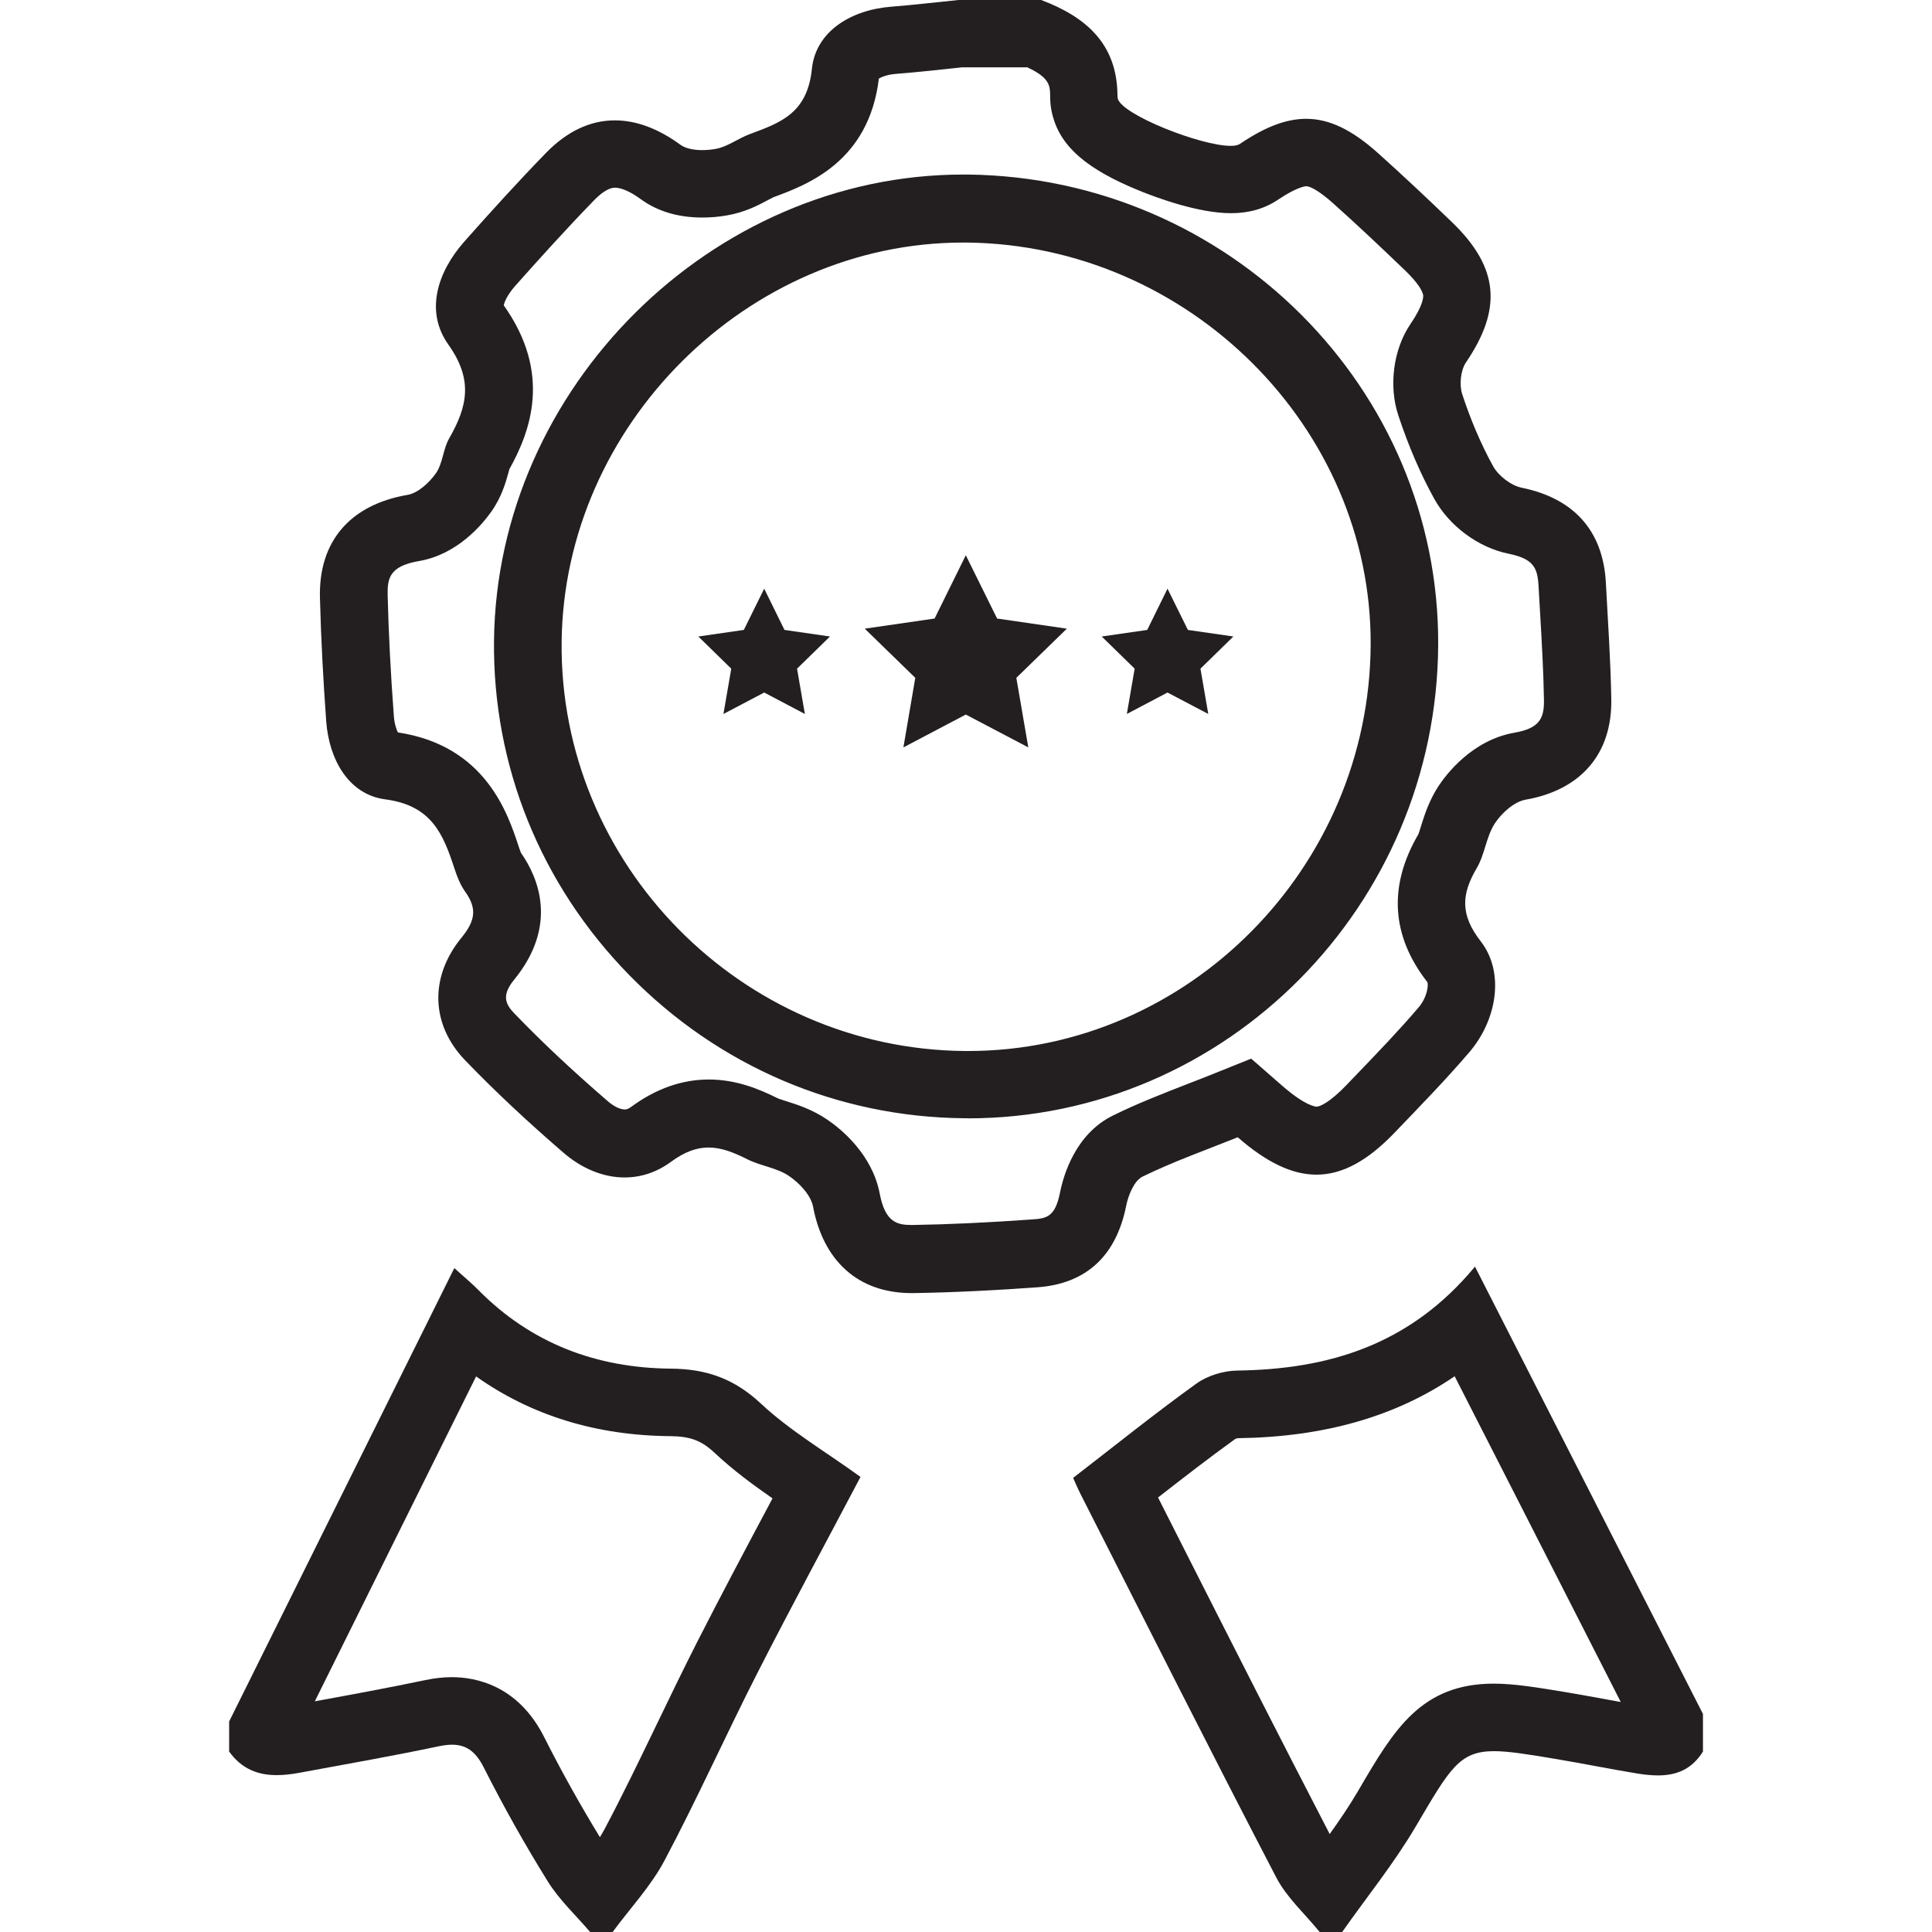 <?xml version="1.0" encoding="UTF-8"?><svg id="Layer_1" xmlns="http://www.w3.org/2000/svg" viewBox="0 0 200 200"><defs><style>.cls-1{fill:#231f20;}</style></defs><g><path class="cls-1" d="M106.4,7c2.26,1.04,2.3,1.91,2.31,2.88,0,.32,0,1.15,.27,2.14,.87,3.2,3.55,5.51,8.97,7.72,1.72,.7,6.08,2.33,9.48,2.33,1.86,0,3.49-.47,4.86-1.39,1.98-1.33,2.81-1.4,2.95-1.4,.37,0,1.31,.46,2.77,1.77,2.26,2.02,4.63,4.24,7.48,6.98,1.3,1.25,1.8,2.14,1.84,2.56,.01,.15,.02,.99-1.33,2.97-1.76,2.59-2.26,6.38-1.25,9.43,1.04,3.15,2.29,6.05,3.72,8.64,1.56,2.83,4.58,5.06,7.69,5.69,2.55,.52,3.01,1.41,3.11,3.35,.05,.92,.1,1.84,.16,2.76,.18,3.12,.35,6.06,.4,9.02,.03,1.89-.43,2.94-3.06,3.4-4.43,.77-7.12,4.41-7.84,5.5-1.01,1.54-1.48,3.06-1.83,4.18-.09,.28-.2,.66-.27,.83-3.13,5.35-2.81,10.52,.93,15.31,.12,.29,.02,1.55-.96,2.68-2.03,2.37-4.2,4.63-6.5,7.02l-.91,.95c-1.7,1.77-2.74,2.24-3.09,2.24-.11,0-1.15-.06-3.55-2.15l-3.23-2.82-3.98,1.6c-.86,.35-1.73,.68-2.6,1.02-2.51,.98-5.11,1.98-7.71,3.26-3.91,1.91-5.14,6.2-5.49,7.95-.5,2.52-1.36,2.71-2.82,2.81-4.63,.33-8.69,.52-12.42,.58h-.11c-1.48,0-2.75-.24-3.32-3.24-.78-4.11-4.05-6.73-5.42-7.66-1.57-1.07-3.13-1.56-4.27-1.92-.3-.1-.72-.23-.84-.28-1.94-.97-4.31-1.96-7.17-1.96-2.77,0-5.48,.95-8.04,2.84-.31,.23-.5,.26-.66,.26-.48,0-1.14-.32-1.77-.87-3.73-3.22-6.91-6.21-9.72-9.14-.89-.93-1.23-1.86,.02-3.39,4.65-5.68,2.49-10.64,.74-13.15-.03-.07-.11-.25-.24-.65-1.12-3.41-3.42-10.46-12.51-11.83-.15-.3-.36-.88-.42-1.7-.33-4.44-.54-8.52-.64-12.47-.04-1.76,.16-3.04,3.24-3.57,3.96-.67,6.53-3.77,7.46-5.07,1.11-1.55,1.53-3.1,1.81-4.11,.03-.11,.06-.22,.09-.33,2.21-3.96,4.4-9.94-.58-16.96,.04-.26,.3-1.01,1.19-2.02,2.41-2.71,5.27-5.89,8.21-8.91,.56-.57,1.38-1.25,2.12-1.25,.66,0,1.63,.43,2.65,1.18,1.73,1.26,3.87,1.91,6.38,1.91,.84,0,1.69-.07,2.54-.22,1.85-.31,3.29-1.07,4.24-1.58,.21-.11,.49-.26,.56-.29l.07-.03c3.45-1.28,9.83-3.64,10.87-12.27,.28-.16,.88-.42,1.85-.49,1.7-.13,3.37-.31,4.99-.48,.59-.06,1.17-.13,1.76-.19h6.82m-6.19,108.8c26.7,0,48.54-22,48.67-49.04,.13-26.49-21.68-48.32-48.62-48.66-.19,0-.39,0-.58,0-26.01,0-48.24,22.08-48.54,48.22-.15,12.98,4.83,25.3,14.02,34.67,9.24,9.43,21.54,14.68,34.63,14.8h.42M107.78,0h-8.56c-2.31,.23-4.61,.51-6.92,.69-4.22,.32-7.85,2.57-8.25,6.42-.47,4.6-3.19,5.57-6.45,6.78-1.21,.45-2.31,1.32-3.54,1.53-.42,.07-.89,.12-1.37,.12-.84,0-1.69-.15-2.25-.55-2.29-1.68-4.58-2.53-6.79-2.53-2.51,0-4.92,1.1-7.13,3.37-2.89,2.97-5.68,6.05-8.43,9.15-2.84,3.2-4.11,7.28-1.67,10.7,2.6,3.66,1.95,6.43,.07,9.72-.63,1.1-.65,2.58-1.37,3.6-.69,.97-1.84,2.04-2.93,2.23-5.85,1-9.22,4.72-9.07,10.64,.11,4.27,.34,8.55,.65,12.81,.3,3.98,2.34,7.58,6.12,8.07,4.76,.63,5.97,3.54,7.14,7.12,.28,.86,.62,1.73,1.14,2.46,1.24,1.74,1.02,3-.39,4.73-3.34,4.07-3.18,9,.35,12.68,3.23,3.36,6.67,6.54,10.19,9.58,1.93,1.67,4.15,2.57,6.34,2.57,1.66,0,3.31-.52,4.8-1.62,1.44-1.06,2.69-1.48,3.89-1.48,1.33,0,2.61,.51,4.04,1.23,1.38,.69,3.05,.87,4.29,1.72,1.08,.73,2.26,1.98,2.49,3.18,1.05,5.57,4.63,8.94,10.19,8.94,.07,0,.14,0,.22,0,4.27-.07,8.55-.29,12.81-.6,5.13-.37,8.17-3.33,9.19-8.43,.22-1.11,.83-2.61,1.7-3.03,3.21-1.57,6.59-2.76,9.85-4.07,2.96,2.58,5.6,3.87,8.15,3.87,2.71,0,5.33-1.46,8.14-4.4,2.6-2.71,5.23-5.41,7.67-8.26,2.89-3.36,3.69-8.29,1.19-11.5-2.14-2.76-2-4.87-.41-7.57,.84-1.42,.98-3.27,1.88-4.64,.71-1.08,2-2.24,3.19-2.45,5.61-.98,8.96-4.65,8.86-10.41-.07-4.01-.35-8.03-.56-12.04-.29-5.44-3.37-8.75-8.71-9.84-1.11-.23-2.4-1.22-2.96-2.22-1.3-2.36-2.36-4.89-3.2-7.46-.32-.97-.17-2.47,.39-3.3,3.76-5.53,3.42-9.81-1.44-14.5-2.52-2.43-5.07-4.83-7.67-7.16-2.66-2.38-4.99-3.55-7.44-3.55-2.11,0-4.3,.87-6.86,2.6-.2,.13-.53,.2-.95,.2-3.09,0-11.24-3.21-11.69-4.89-.03-.12-.02-.26-.03-.39C115.62,4.47,112.34,1.72,107.78,0h0Zm-7.57,108.8c-.12,0-.24,0-.36,0-23.13-.21-41.98-19.36-41.71-42.39,.26-22.44,19.29-41.3,41.54-41.3,.16,0,.33,0,.5,0,22.9,.29,41.82,19.17,41.71,41.62-.11,23.1-18.94,42.07-41.67,42.07h0Z"/><path class="cls-1" d="M150.58,142.46l6.19,12.13,11.01,21.6c-.45-.08-.91-.17-1.38-.25-1.37-.25-2.78-.51-4.2-.75-3.03-.5-5.42-.9-7.56-.9-7.53,0-10.34,4.78-13.89,10.83l-.22,.38c-.86,1.46-1.84,2.9-2.88,4.36-5.03-9.7-10.05-19.6-14.91-29.19-.95-1.88-1.91-3.77-2.86-5.65,2.72-2.12,5.33-4.14,7.99-6.06,.09-.04,.24-.08,.3-.08,8.88-.12,16.3-2.23,22.43-6.42m2.08-11.33c-6.72,8.11-15.14,10.62-24.6,10.75-1.43,.02-3.08,.52-4.23,1.35-4.27,3.07-8.38,6.38-12.76,9.76,.16,.34,.44,1.03,.78,1.7,6.72,13.23,13.39,26.49,20.24,39.65,1.09,2.1,2.98,3.78,4.5,5.66h2.33c2.56-3.64,5.39-7.13,7.64-10.96,3.5-5.94,4.48-7.76,8.08-7.76,1.53,0,3.54,.33,6.41,.81,2.81,.47,5.59,1.04,8.4,1.5,.74,.12,1.46,.2,2.16,.2,1.82,0,3.47-.56,4.66-2.47v-3.89c-7.8-15.3-15.6-30.61-23.6-46.31h0Z"/><path class="cls-1" d="M49.29,142.49c5.72,4.05,12.46,6.12,20.11,6.18,2.07,.02,3.23,.46,4.6,1.75,1.9,1.78,3.94,3.28,5.97,4.69l-.27,.51c-2.48,4.66-5.05,9.49-7.52,14.34-1.45,2.85-2.84,5.74-4.19,8.53-1.73,3.59-3.52,7.3-5.39,10.83-.15,.28-.32,.57-.5,.86-2.06-3.37-4-6.85-5.78-10.38-2.72-5.38-7.14-6.18-9.53-6.18-.89,0-1.81,.1-2.8,.31-3.76,.79-7.64,1.5-11.4,2.19l8.77-17.67,7.92-15.95m-2.25-11.22c-7.91,15.92-15.61,31.43-23.31,46.93v3.11c1.33,1.85,3.04,2.44,4.93,2.44,.75,0,1.53-.09,2.33-.24,4.82-.89,9.66-1.74,14.46-2.75,.49-.1,.94-.16,1.35-.16,1.45,0,2.44,.68,3.28,2.34,2.04,4.03,4.25,7.98,6.64,11.82,1.19,1.91,2.9,3.5,4.38,5.23h2.33c1.81-2.46,3.96-4.74,5.37-7.4,3.39-6.39,6.35-13.01,9.64-19.46,3.5-6.87,7.18-13.66,10.65-20.25-3.68-2.66-7.3-4.78-10.29-7.57-2.76-2.59-5.64-3.61-9.34-3.64-7.67-.06-14.46-2.59-19.95-8.16-.66-.67-1.39-1.27-2.46-2.24h0Z"/></g><polygon class="cls-1" points="99.98 57.48 103.22 64.03 110.44 65.08 105.21 70.17 106.45 77.37 99.98 73.97 93.52 77.37 94.75 70.17 89.52 65.08 96.75 64.03 99.98 57.48"/><polygon class="cls-1" points="120.86 60.94 122.97 65.21 127.68 65.89 124.27 69.22 125.08 73.91 120.86 71.69 116.65 73.91 117.46 69.22 114.05 65.89 118.76 65.21 120.86 60.94"/><polygon class="cls-1" points="79.11 60.94 81.21 65.21 85.92 65.89 82.51 69.22 83.32 73.91 79.11 71.69 74.89 73.91 75.7 69.22 72.29 65.89 77 65.21 79.11 60.94"/></svg>